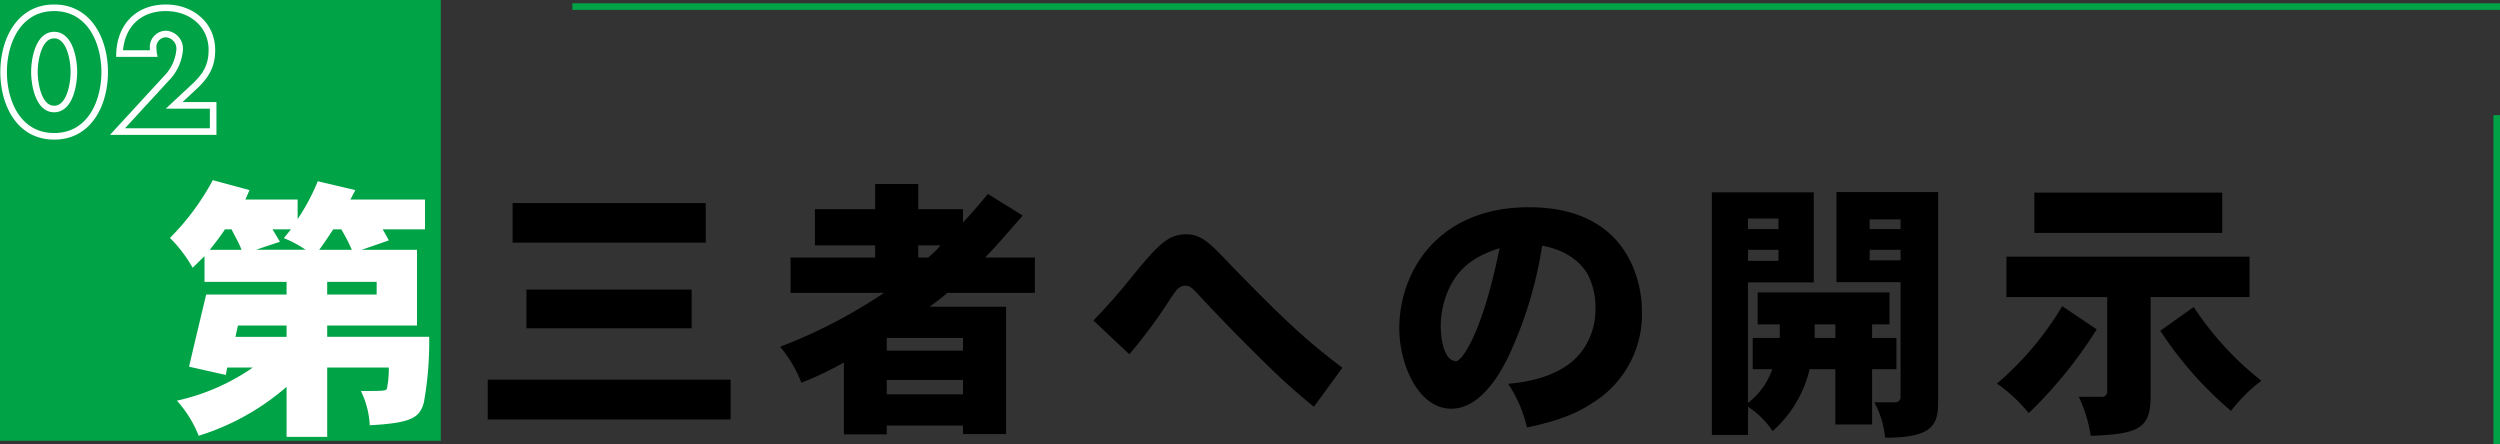 <svg xmlns="http://www.w3.org/2000/svg" width="380" height="67.5" viewBox="0 0 380 67.5">
  <rect x="0" y="0" width="380" height="67.5" fill="#333333" stroke="none"/>
  <g id="グループ_672" data-name="グループ 672" transform="translate(-215 -1357)">
    <path id="パス_2507" data-name="パス 2507" d="M0,0H67V67H0Z" transform="translate(215 1357)" fill="#00a346"/>
    <path id="パス_2511" data-name="パス 2511" d="M52.416-32.13v6.006H81.774V-32.13Zm2.1,13.146v5.88H79.632v-5.88ZM48.636-5.292V.756H85.554V-5.292ZM107.52-35.028v3.822H98.364v5.5h9.156v1.848H94.668v5.376h14.2a77.946,77.946,0,0,1-15.792,8.19,19.163,19.163,0,0,1,3.234,5.46A50.352,50.352,0,0,0,102.774-7.9V3.024h6.51V1.68h11.592v1.3h6.552V-16.38H115.836c.966-.756,2.016-1.512,2.646-2.1H131.8v-5.376h-7.56c1.218-1.26,1.68-1.764,5.712-6.384l-5.292-3.276c-1.26,1.512-2.478,2.94-3.78,4.326v-2.016h-6.8v-3.822Zm1.764,23.394h11.592V-9.7H109.284ZM120.876-5.25v2.184H109.284V-5.25Zm-6.8-20.454h3.4a15.677,15.677,0,0,1-1.89,1.848h-1.512ZM146.16-9.156a75.764,75.764,0,0,0,6.216-8.4c.924-1.386,1.344-2.016,2.31-2.016.714,0,1.05.336,2.394,1.806,3.318,3.57,6.72,7.014,10.206,10.416a92.794,92.794,0,0,0,6.93,6.174L178.542-7.1c-5.5-4.158-8.9-7.308-17.178-15.834-2.982-3.15-4.284-4.452-6.552-4.452-2.982,0-4.536,1.89-9.03,7.392-1.092,1.344-2.436,2.94-5.082,5.712Zm56.28-16.128c-2.73,13.44-5.838,17.178-6.594,17.178-1.806,0-2.352-3.192-2.352-5.334a13.546,13.546,0,0,1,1.344-5.88C196.476-22.68,199.08-24.192,202.44-25.284Zm6.468-.378c4.032.756,6.006,2.772,6.93,4.368A11.021,11.021,0,0,1,217.014-16a10.68,10.68,0,0,1-1.89,6.132c-.966,1.386-3.654,4.536-11.382,5.208A20,20,0,0,1,206.6,1.974c5.208-1.092,7.77-2.31,9.7-3.57a15.838,15.838,0,0,0,7.77-14.28c0-1.008-.042-15.624-17.178-15.624-13.86,0-19.7,9.828-19.7,18.4,0,5.5,2.9,12.222,7.9,12.222,5.418,0,8.694-7.854,9.576-9.912A61.586,61.586,0,0,0,208.908-25.662ZM234.7-33.768V3.108h5.5V-1.176a13.064,13.064,0,0,1,3.738,3.7,18.112,18.112,0,0,0,5.628-9.408h3.906v8.4h5.586v-8.4h3.7v-4.746h-3.7v-2.058H261.7v-4.872H241.668v4.872h3.36v2.058h-4.116v4.746h2.982a10.905,10.905,0,0,1-3.7,5.124V-20.076h10V-33.768Zm18.942-.042v13.692h9.744V-2.646a.783.783,0,0,1-.84.8h-3.15a13.922,13.922,0,0,1,1.638,5.376c7.266,0,8.064-1.974,8.064-5.46V-33.81Zm9.744,4.158v1.47h-4.7v-1.47Zm-4.7,4.62h4.7v1.6h-4.7Zm-13.86-4.746v1.6H240.2v-1.6Zm-4.62,4.746h4.62v1.68H240.2Zm13.272,11.34v2.058h-3.15v-2.058Zm30.24-20.034v6.132h28.56v-6.132Zm-4.242,9.744v6.132H294.8V-3.528a.767.767,0,0,1-.882.84h-3.444a20.708,20.708,0,0,1,1.806,5.922c7.77-.21,9.114-1.386,9.114-6.216V-17.85h15.036v-6.132Zm8.484,7.518A47.088,47.088,0,0,1,278.04-4.7,24.286,24.286,0,0,1,282.87-.21,68.084,68.084,0,0,0,293.2-12.936Zm14.91,3.738A56.013,56.013,0,0,0,313.614-.546a23.84,23.84,0,0,1,4.62-4.578,47.221,47.221,0,0,1-10.29-11.214Z" transform="translate(240.5 1420)"/>
    <path id="パス_2515" data-name="パス 2515" d="M0,0H293" transform="translate(302 1358)" fill="none" stroke="#00a346" stroke-width="1"/>
    <path id="パス_2519" data-name="パス 2519" d="M8.232-18.816c-5.376,0-7.68,5.064-7.68,9.768S2.832.72,8.232.72s7.68-5.064,7.68-9.768S13.608-18.816,8.232-18.816Zm0,4.152c2.424,0,3,3.84,3,5.592s-.576,5.64-3,5.64-3-3.888-3-5.64S5.808-14.664,8.232-14.664Zm18.24,10.68L29.28-6.6c1.848-1.68,2.928-3.192,2.928-5.784,0-3.936-3.192-6.432-6.984-6.432-4.272,0-6.912,2.808-7.056,6.96h5.184a4.359,4.359,0,0,1-.072-.768,1.984,1.984,0,0,1,1.968-2.208,2.241,2.241,0,0,1,2.064,2.352,7.049,7.049,0,0,1-2.064,4.44L17.856,0H32.4V-3.984Z" transform="translate(215 1377)" fill="none" stroke="#fff" stroke-width="1"/>
    <path id="パス_2523" data-name="パス 2523" d="M0,50V0" transform="translate(594.5 1374.5)" fill="none" stroke="#00a346" stroke-width="1"/>
    <path id="パス_2679" data-name="パス 2679" d="M6.846-35.616a37.5,37.5,0,0,1-6.51,8.778A20.874,20.874,0,0,1,3.78-22.3l1.806-1.764v3.906H18.06v1.932H5.838c-.882,3.7-1.764,7.35-2.6,10.962L8.82-6.006,9.03-7.14h3.906A32.471,32.471,0,0,1,1.386-2.1,17.522,17.522,0,0,1,4.7,3.234,37.114,37.114,0,0,0,18.06-4.2V3.4h6.174V-7.14H33.6a15.075,15.075,0,0,1-.294,3.234c-.21.336-.588.336-3.948.336A13.258,13.258,0,0,1,30.7,1.638C37.044,1.3,38.3.5,38.934-1.848a51.536,51.536,0,0,0,.8-9.954h-15.5v-1.722h13.65V-25.032h-8.4L33.6-26.46c-.294-.588-.63-1.134-.924-1.68H39.1v-4.536H27.762l.756-1.428-5.712-1.344a32.857,32.857,0,0,1-3.066,5.754v-2.982H11.8l.63-1.428Zm19.53,7.476a27.4,27.4,0,0,1,1.6,3.108H23.016c.8-1.05,1.428-2.058,2.142-3.108Zm-2.142,7.98h7.518v1.932H24.234ZM9.7-28.14c.5,1.05,1.134,2.058,1.512,3.108H6.384c.882-1.092,1.68-2.142,2.31-3.108Zm9.03,0L17.64-26.8a16.47,16.47,0,0,1,3.318,1.764H13.4l3.654-1.218c-.462-.756-.756-1.26-1.134-1.89ZM10.668-13.524H18.06V-11.8H10.29Z" transform="translate(240.5 1420)" fill="#fff"/>
  </g>
</svg>
